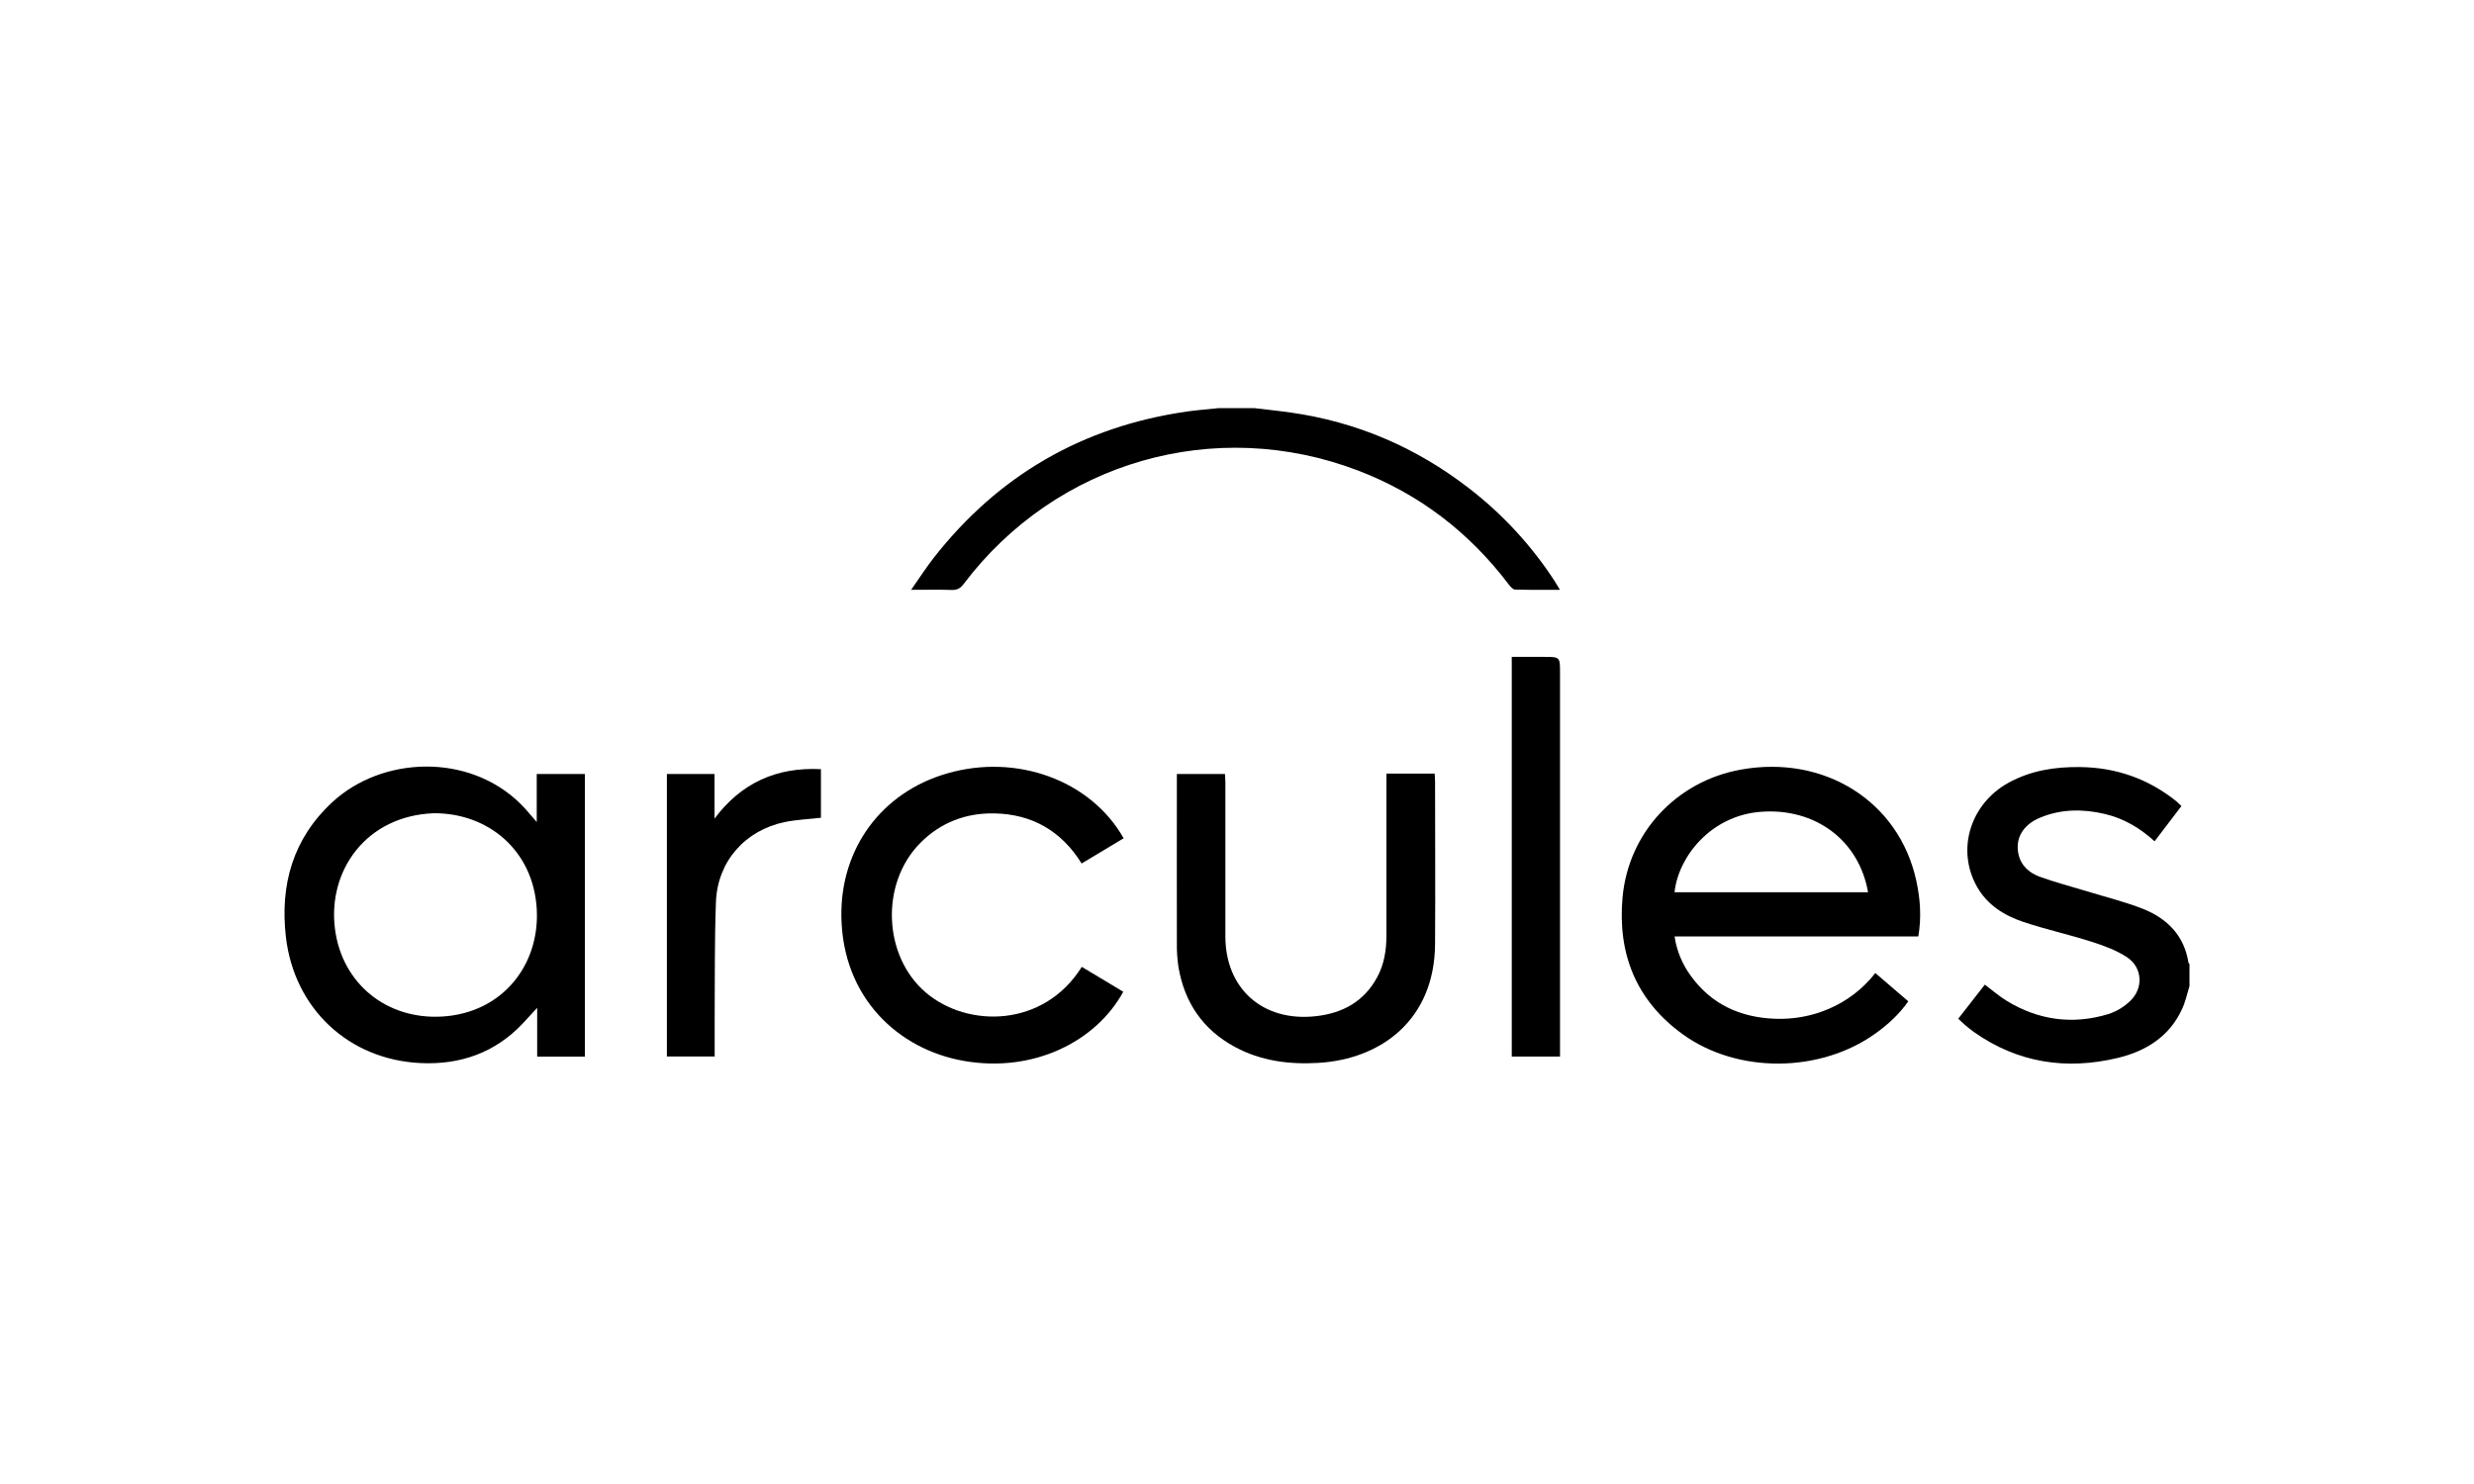 <svg width="200" height="120" viewBox="0 0 200 120" fill="none" xmlns="http://www.w3.org/2000/svg">
<path d="M177.001 79.736C176.806 80.358 176.674 81.007 176.399 81.595C175.379 83.825 173.47 85.001 171.196 85.548C167.046 86.539 163.135 85.956 159.592 83.465C159.298 83.259 159.025 83.023 158.75 82.794C158.613 82.675 158.489 82.549 158.307 82.375L160.456 79.62C161.069 80.079 161.612 80.557 162.22 80.928C164.797 82.503 167.562 82.876 170.451 81.999C171.113 81.782 171.717 81.417 172.215 80.932C173.298 79.892 173.195 78.227 171.949 77.404C171.085 76.835 170.063 76.463 169.062 76.144C167.239 75.562 165.361 75.151 163.549 74.542C162.01 74.025 160.646 73.167 159.819 71.698C158.135 68.712 159.273 64.996 162.382 63.288C164.187 62.299 166.139 61.999 168.172 62.027C171.078 62.065 173.662 62.973 175.924 64.782C176.06 64.892 176.18 65.022 176.349 65.18L174.178 68.028C173.003 66.962 171.696 66.181 170.165 65.822C168.389 65.404 166.632 65.409 164.927 66.116C163.557 66.684 162.915 67.757 163.163 69.013C163.356 69.992 164.043 70.588 164.914 70.903C166.169 71.356 167.466 71.691 168.744 72.082C170.249 72.543 171.79 72.92 173.247 73.496C175.211 74.281 176.581 75.665 176.92 77.854C176.92 77.887 176.971 77.912 176.998 77.941L177.001 79.736Z" fill="black"/>
<path d="M101.383 33C102.368 33.12 103.357 33.218 104.34 33.359C109.688 34.115 114.479 36.182 118.738 39.468C121.45 41.559 123.789 44.09 125.656 46.954C125.793 47.163 125.917 47.38 126.109 47.693C124.819 47.693 123.646 47.711 122.474 47.673C122.295 47.673 122.091 47.421 121.956 47.244C118.767 43.041 114.726 39.937 109.784 38.048C98.221 33.633 85.381 37.336 77.914 47.208C77.644 47.567 77.387 47.722 76.932 47.705C75.901 47.669 74.868 47.694 73.656 47.694C74.324 46.743 74.866 45.898 75.486 45.103C80.707 38.435 87.524 34.493 95.939 33.278C96.787 33.158 97.642 33.095 98.495 33.005L101.383 33Z" fill="black"/>
<path d="M155.078 75.725H135.374C135.545 76.883 136 77.981 136.697 78.924C138.362 81.217 140.677 82.271 143.483 82.38C146.4 82.5 149.535 81.335 151.603 78.682L154.268 80.97C153.524 82.03 152.603 82.865 151.578 83.595C147.127 86.763 140.482 86.829 136.067 83.657C132.285 80.939 130.759 77.159 131.166 72.585C131.644 67.281 135.572 63.175 140.699 62.238C147.474 61 153.518 64.795 154.914 71.212C155.233 72.676 155.345 74.153 155.078 75.725ZM151.014 72.15C150.292 67.966 146.757 65.303 142.331 65.646C138.313 65.956 135.677 69.264 135.372 72.15H151.014Z" fill="black"/>
<path d="M47.283 85.441H43.426V81.497C42.957 82.005 42.605 82.396 42.244 82.777C40.011 85.128 37.219 86.108 34.026 85.964C28.196 85.701 23.784 81.569 23.111 75.76C22.63 71.545 23.675 67.818 26.871 64.859C30.893 61.145 37.894 60.864 42.087 65.007C42.52 65.435 42.898 65.915 43.39 66.471V62.588H47.283V85.441ZM35.072 65.761C29.615 65.962 26.481 70.387 27.078 75.104C27.634 79.498 31.219 82.464 35.74 82.201C40.602 81.918 43.642 78.04 43.392 73.521C43.123 68.73 39.429 65.737 35.072 65.761Z" fill="black"/>
<path d="M112.084 62.555H115.977C115.991 62.779 116.012 62.989 116.012 63.2C116.012 67.582 116.041 71.963 116.012 76.345C115.965 82.478 111.639 85.653 106.563 85.948C104.207 86.086 101.938 85.795 99.826 84.655C97.236 83.253 95.762 81.07 95.27 78.216C95.172 77.567 95.128 76.911 95.138 76.255C95.128 71.933 95.138 67.611 95.138 63.289V62.587H99.026C99.038 62.819 99.061 63.051 99.061 63.283C99.061 67.426 99.061 71.568 99.061 75.711C99.061 79.964 102.098 82.642 106.357 82.173C108.553 81.933 110.276 80.982 111.339 79.008C111.898 77.971 112.078 76.835 112.079 75.673C112.087 71.53 112.087 67.387 112.079 63.244L112.084 62.555Z" fill="black"/>
<path d="M87.453 78.183L90.807 80.196C88.613 84.209 83.571 86.768 77.94 85.791C72.62 84.869 68.113 80.684 68.017 74.11C67.939 68.651 71.222 64.088 76.559 62.543C82.208 60.902 88.195 63.112 90.836 67.786L87.44 69.823C85.806 67.191 83.419 65.822 80.362 65.773C78.076 65.736 76.038 66.51 74.402 68.158C71.143 71.44 71.394 77.319 74.84 80.256C78.227 83.147 84.38 83.1 87.453 78.183Z" fill="black"/>
<path d="M126.11 85.433H122.212V53.117H124.823C126.113 53.117 126.113 53.117 126.113 54.4V85.433H126.11Z" fill="black"/>
<path d="M66.365 62.197V66.127C65.379 66.24 64.397 66.278 63.449 66.472C60.237 67.133 58.004 69.655 57.877 72.931C57.757 76.151 57.799 79.377 57.774 82.6C57.767 83.531 57.774 84.462 57.774 85.427H53.912V62.588H57.762V66.196C59.923 63.306 62.773 62.016 66.365 62.197Z" fill="black"/>
</svg>
